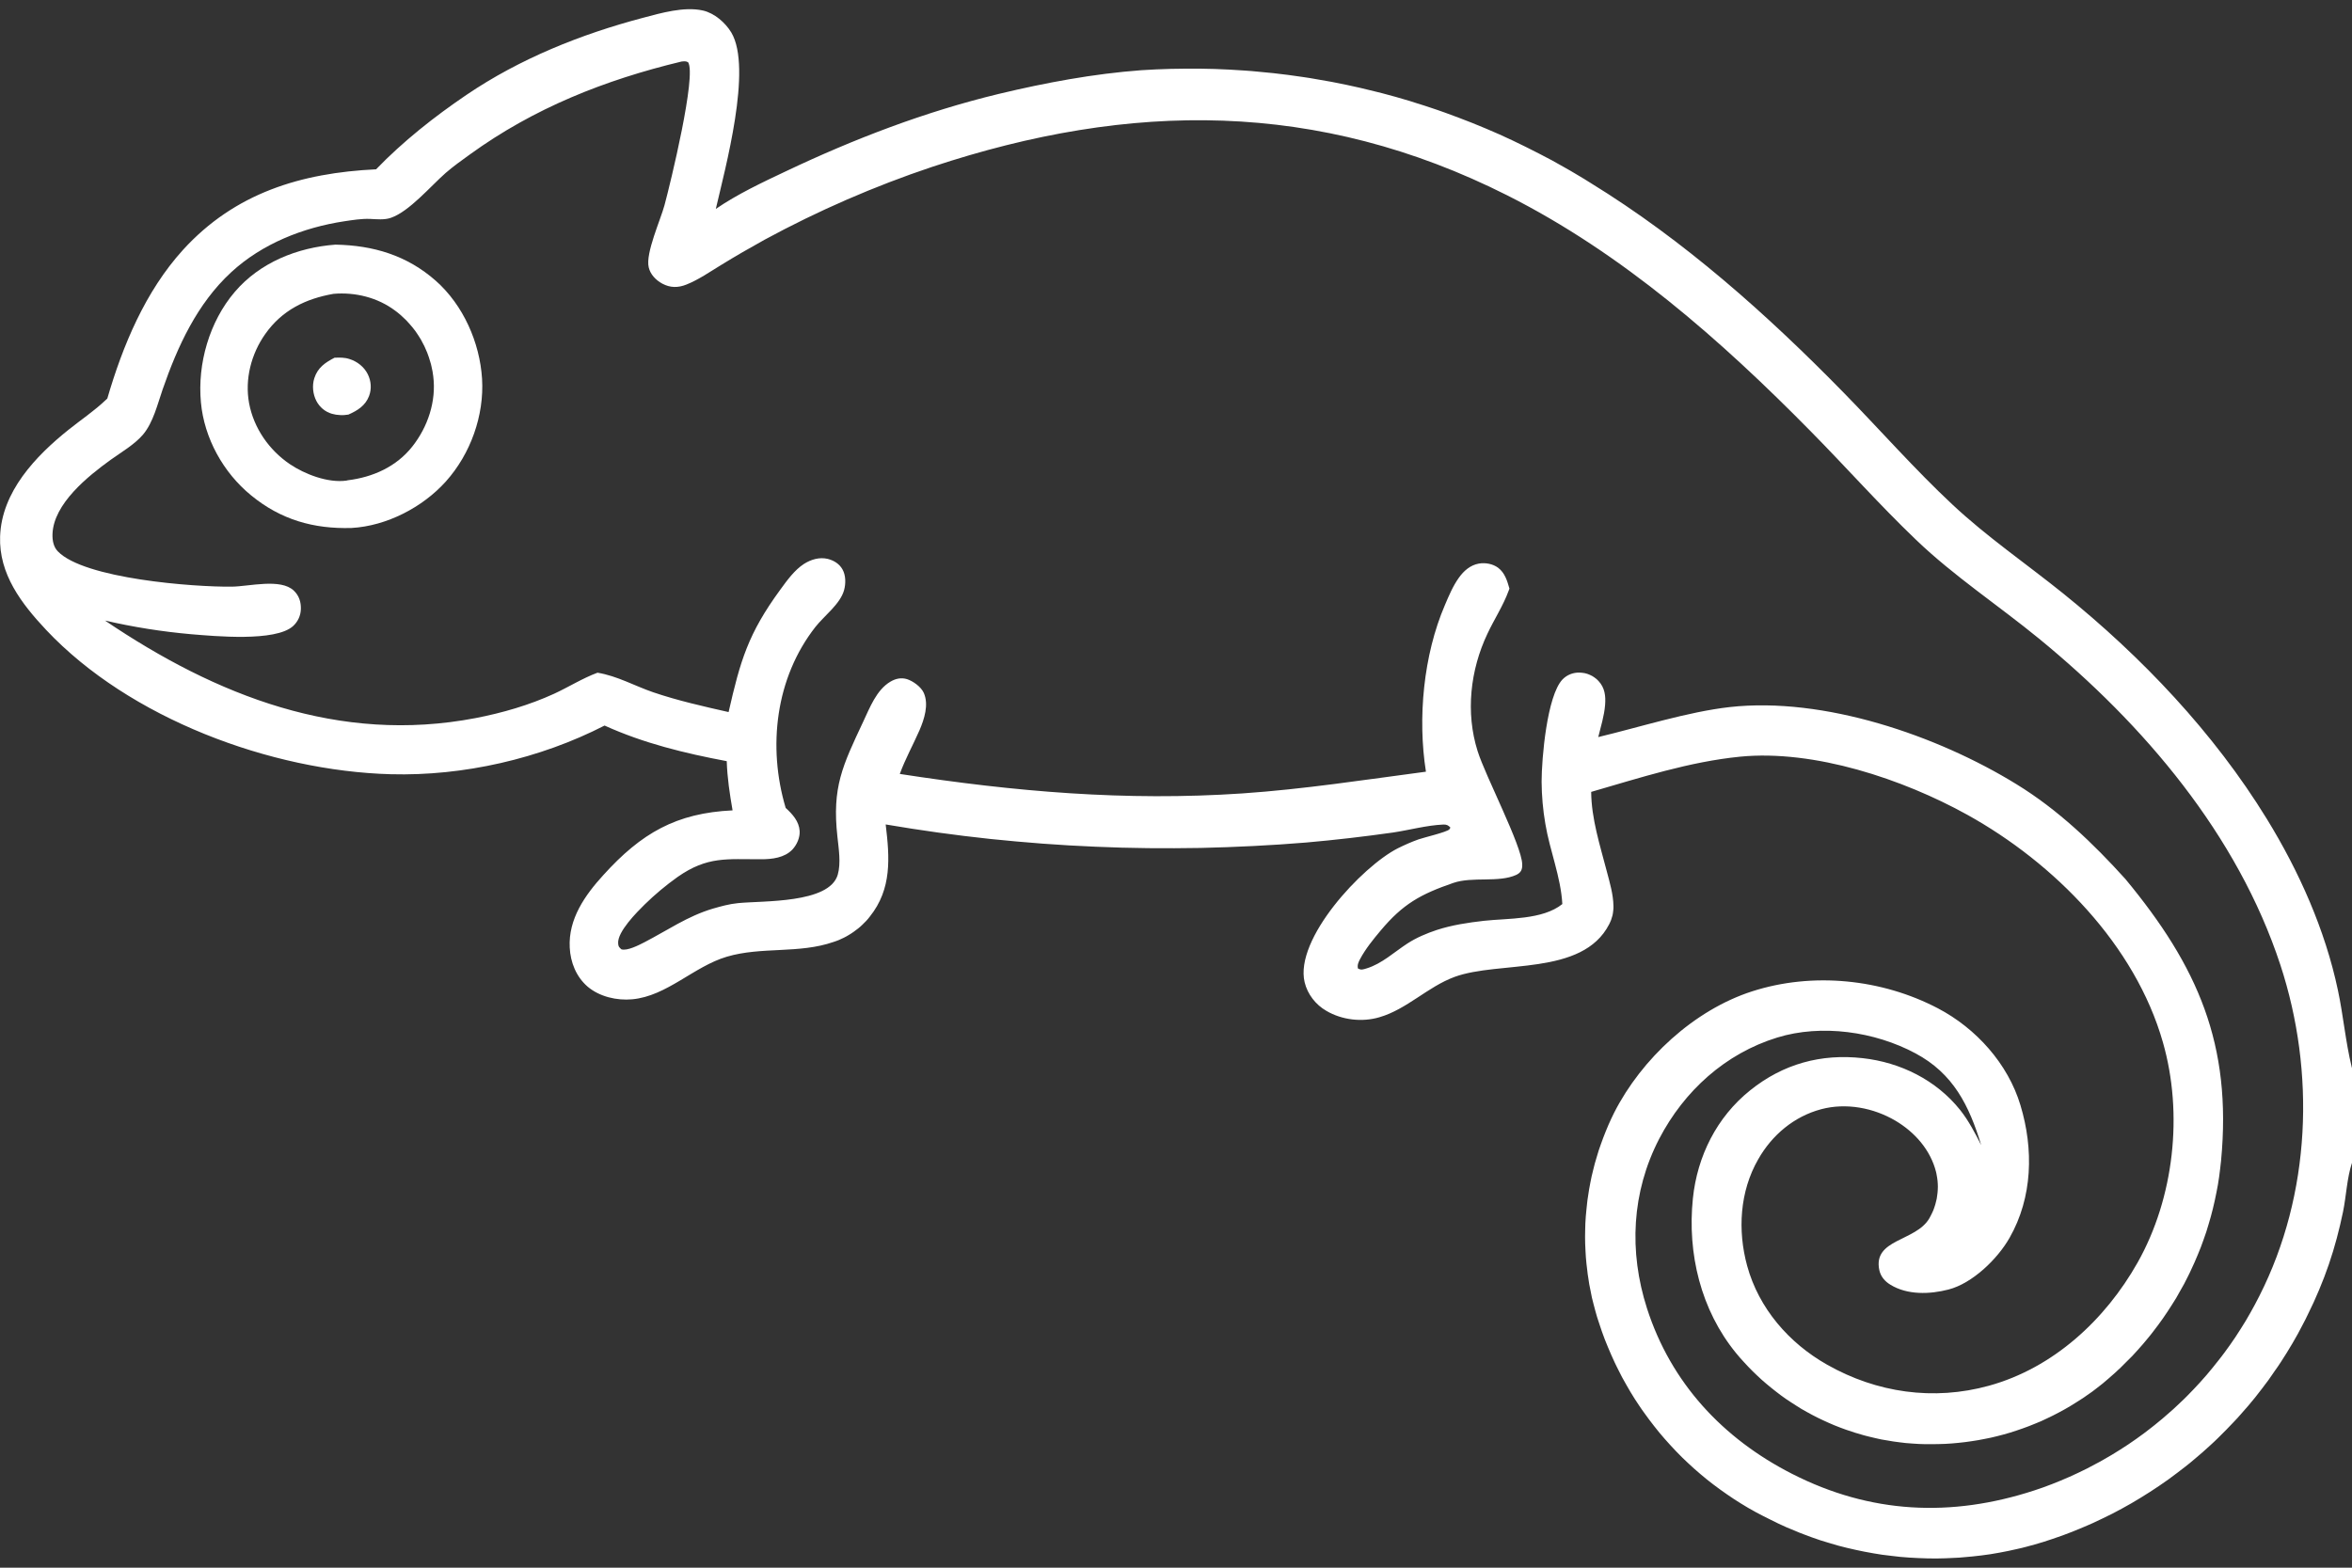 <svg width="90" height="60" viewBox="0 0 90 60" fill="none" xmlns="http://www.w3.org/2000/svg">
<rect x="0" y="0" width="90" height="60" fill="#333333" stroke="none"/>
<path d="M14.391 6.48C15.418 5.414 16.626 4.46 17.848 3.632C19.891 2.246 22.223 1.312 24.598 0.683C25.294 0.499 26.176 0.242 26.895 0.402C27.333 0.499 27.758 0.867 27.985 1.246C28.797 2.613 27.747 6.453 27.391 7.996C28.211 7.433 29.172 6.98 30.075 6.554C32.692 5.312 35.403 4.273 38.223 3.593C40.016 3.164 41.833 2.824 43.672 2.687C43.86 2.675 44.047 2.664 44.235 2.656C44.422 2.648 44.61 2.64 44.797 2.636C44.985 2.632 45.172 2.628 45.36 2.628C45.547 2.625 45.735 2.625 45.922 2.628C46.11 2.632 46.297 2.636 46.485 2.64C46.672 2.648 46.856 2.656 47.043 2.664L47.606 2.699C47.793 2.71 47.981 2.726 48.168 2.746C48.352 2.761 48.539 2.781 48.727 2.8C48.911 2.82 49.098 2.843 49.286 2.867C49.469 2.89 49.657 2.917 49.84 2.945C50.028 2.972 50.211 3 50.395 3.035C50.583 3.066 50.766 3.097 50.95 3.132C51.133 3.167 51.317 3.203 51.501 3.242C51.684 3.281 51.868 3.32 52.051 3.363C52.235 3.406 52.414 3.449 52.598 3.496C52.778 3.539 52.961 3.585 53.141 3.636C53.321 3.683 53.504 3.734 53.684 3.789C53.864 3.839 54.043 3.894 54.219 3.953C54.399 4.007 54.579 4.066 54.754 4.125C54.934 4.183 55.11 4.246 55.286 4.308C55.465 4.371 55.641 4.437 55.813 4.503C55.989 4.57 56.164 4.636 56.34 4.707C56.512 4.777 56.684 4.847 56.86 4.921C57.032 4.996 57.204 5.07 57.376 5.144C57.543 5.222 57.715 5.3 57.883 5.378C58.055 5.46 58.223 5.542 58.391 5.625C58.559 5.707 58.727 5.792 58.891 5.878C59.059 5.964 59.223 6.054 59.391 6.14C59.555 6.23 59.719 6.324 59.879 6.414C60.043 6.507 60.208 6.601 60.368 6.699C60.528 6.792 60.688 6.89 60.848 6.992C64.438 9.195 67.621 12.035 70.559 15.039C71.942 16.453 73.262 17.957 74.707 19.308C76.024 20.543 77.547 21.585 78.954 22.718C81.957 25.14 84.715 28.043 86.739 31.339C87.973 33.347 88.973 35.586 89.461 37.898C89.668 38.867 89.754 39.882 89.989 40.839L90.001 40.886V44.5C89.805 45.089 89.782 45.765 89.657 46.379C89.586 46.718 89.508 47.054 89.418 47.39C89.329 47.726 89.227 48.058 89.114 48.39C89.001 48.718 88.879 49.042 88.743 49.363C88.61 49.683 88.465 50 88.309 50.312C88.251 50.437 88.188 50.562 88.122 50.683C88.059 50.808 87.993 50.929 87.926 51.054C87.856 51.175 87.79 51.296 87.719 51.417C87.649 51.535 87.575 51.656 87.504 51.773C87.43 51.894 87.356 52.011 87.278 52.129C87.204 52.242 87.126 52.359 87.043 52.472C86.965 52.589 86.887 52.703 86.805 52.816C86.723 52.929 86.637 53.039 86.555 53.148C86.469 53.261 86.383 53.371 86.297 53.48C86.207 53.586 86.122 53.695 86.032 53.8C85.942 53.906 85.848 54.011 85.754 54.117C85.665 54.222 85.571 54.324 85.473 54.425C85.379 54.527 85.282 54.628 85.184 54.726C85.086 54.828 84.989 54.925 84.887 55.023C84.79 55.121 84.688 55.214 84.586 55.308C84.481 55.402 84.379 55.496 84.274 55.589C84.168 55.679 84.063 55.773 83.957 55.859C83.852 55.949 83.743 56.039 83.633 56.124C83.524 56.211 83.415 56.296 83.301 56.379C83.192 56.464 83.079 56.546 82.965 56.629C82.852 56.711 82.739 56.789 82.622 56.867C82.508 56.945 82.391 57.023 82.274 57.097C82.157 57.171 82.04 57.246 81.918 57.32C81.801 57.394 81.68 57.464 81.559 57.535C81.442 57.601 81.317 57.671 81.196 57.738C81.075 57.804 80.95 57.871 80.829 57.933C80.704 57.996 80.579 58.058 80.454 58.117C80.329 58.179 80.2 58.238 80.075 58.296C79.946 58.351 79.821 58.41 79.692 58.461C79.563 58.515 79.434 58.57 79.305 58.621C79.172 58.671 79.043 58.722 78.915 58.769C78.782 58.816 78.649 58.863 78.52 58.906C78.411 58.945 78.297 58.98 78.188 59.015C78.079 59.046 77.969 59.082 77.856 59.113C77.747 59.144 77.633 59.175 77.524 59.203C77.411 59.234 77.297 59.261 77.184 59.285C77.075 59.312 76.961 59.336 76.848 59.359C76.735 59.382 76.622 59.406 76.508 59.425C76.395 59.445 76.278 59.464 76.165 59.484C76.051 59.499 75.938 59.515 75.821 59.531C75.707 59.546 75.594 59.558 75.477 59.57C75.364 59.582 75.247 59.593 75.133 59.601C75.016 59.613 74.903 59.621 74.786 59.624C74.672 59.632 74.555 59.636 74.442 59.64C74.325 59.644 74.211 59.644 74.094 59.648C73.977 59.648 73.864 59.648 73.747 59.644C73.633 59.64 73.516 59.636 73.403 59.632C73.286 59.629 73.168 59.621 73.055 59.613C72.938 59.605 72.825 59.597 72.711 59.586C72.594 59.574 72.481 59.562 72.364 59.546C72.251 59.535 72.137 59.519 72.02 59.504C71.907 59.488 71.793 59.468 71.68 59.449C71.567 59.429 71.45 59.41 71.336 59.386C71.223 59.363 71.11 59.339 71.001 59.316C70.887 59.292 70.774 59.265 70.661 59.238C70.547 59.211 70.438 59.179 70.325 59.152C70.215 59.121 70.102 59.089 69.993 59.054C69.883 59.023 69.774 58.988 69.661 58.953C69.551 58.914 69.442 58.879 69.332 58.839C69.227 58.8 69.118 58.761 69.008 58.718C68.903 58.679 68.793 58.636 68.688 58.589C68.579 58.546 68.473 58.504 68.368 58.457C68.262 58.41 68.157 58.359 68.051 58.312C67.95 58.261 67.844 58.211 67.743 58.16C67.645 58.113 67.551 58.066 67.454 58.015C67.36 57.968 67.266 57.917 67.172 57.867C67.079 57.816 66.989 57.761 66.895 57.711C66.801 57.656 66.711 57.601 66.622 57.546C66.532 57.488 66.442 57.433 66.352 57.375C66.262 57.316 66.172 57.257 66.086 57.195C65.997 57.136 65.911 57.074 65.825 57.011C65.739 56.949 65.653 56.886 65.567 56.82C65.481 56.757 65.399 56.691 65.317 56.625C65.235 56.558 65.153 56.488 65.071 56.421C64.989 56.351 64.907 56.281 64.829 56.211C64.751 56.14 64.668 56.066 64.594 55.996C64.516 55.921 64.438 55.847 64.36 55.773C64.286 55.699 64.211 55.625 64.137 55.546C64.063 55.468 63.989 55.39 63.918 55.312C63.844 55.234 63.774 55.156 63.704 55.074C63.633 54.996 63.567 54.914 63.497 54.832C63.43 54.75 63.364 54.667 63.297 54.582C63.231 54.5 63.164 54.414 63.102 54.328C63.039 54.246 62.977 54.16 62.914 54.07C62.852 53.984 62.789 53.898 62.731 53.808C62.672 53.718 62.614 53.632 62.555 53.542C62.501 53.453 62.442 53.359 62.387 53.269C62.333 53.179 62.282 53.086 62.227 52.992C62.176 52.902 62.122 52.808 62.071 52.714C62.024 52.621 61.973 52.523 61.926 52.429C61.876 52.336 61.833 52.238 61.786 52.144C61.739 52.046 61.696 51.949 61.653 51.851C61.61 51.754 61.567 51.656 61.528 51.558C61.485 51.461 61.446 51.359 61.407 51.261C61.372 51.16 61.333 51.062 61.297 50.961C61.262 50.859 61.227 50.761 61.196 50.66C61.169 50.578 61.141 50.492 61.114 50.41C61.09 50.328 61.067 50.246 61.044 50.164C61.02 50.078 60.997 49.996 60.977 49.91C60.954 49.828 60.934 49.742 60.914 49.66C60.899 49.574 60.879 49.488 60.864 49.406C60.844 49.32 60.829 49.234 60.813 49.152C60.797 49.066 60.786 48.98 60.774 48.894C60.758 48.808 60.747 48.722 60.739 48.636C60.727 48.55 60.715 48.464 60.708 48.379C60.7 48.292 60.692 48.207 60.684 48.121C60.68 48.035 60.672 47.949 60.669 47.863C60.664 47.777 60.661 47.687 60.657 47.601C60.657 47.515 60.653 47.429 60.653 47.343C60.653 47.257 60.657 47.171 60.657 47.086C60.661 46.996 60.661 46.91 60.664 46.824C60.669 46.738 60.676 46.652 60.68 46.566C60.688 46.48 60.696 46.394 60.704 46.308C60.711 46.222 60.719 46.136 60.731 46.05C60.739 45.964 60.751 45.879 60.766 45.792C60.778 45.707 60.789 45.621 60.805 45.535C60.821 45.449 60.836 45.367 60.852 45.281C60.868 45.195 60.887 45.109 60.903 45.027C60.922 44.941 60.942 44.859 60.965 44.773C60.985 44.691 61.004 44.605 61.028 44.523C61.051 44.437 61.075 44.355 61.102 44.273C61.126 44.191 61.149 44.109 61.176 44.027C61.204 43.945 61.231 43.863 61.262 43.781C61.289 43.699 61.321 43.617 61.352 43.535C61.383 43.457 61.414 43.375 61.446 43.296C61.477 43.214 61.512 43.136 61.547 43.054C61.583 42.976 61.618 42.898 61.653 42.82C61.692 42.742 61.727 42.664 61.766 42.586C62.817 40.519 64.825 38.656 67.047 37.941C69.364 37.195 72.004 37.465 74.153 38.59C75.614 39.355 76.836 40.711 77.313 42.3C77.821 43.98 77.782 45.824 76.895 47.378C76.438 48.183 75.473 49.121 74.555 49.355C73.844 49.539 72.981 49.57 72.332 49.167C72.126 49.042 71.969 48.859 71.915 48.621C71.649 47.41 73.313 47.523 73.829 46.625C73.848 46.593 73.868 46.558 73.883 46.523C73.903 46.488 73.918 46.457 73.934 46.421C73.95 46.386 73.965 46.351 73.981 46.316C73.993 46.281 74.008 46.246 74.02 46.207C74.032 46.171 74.043 46.136 74.055 46.097C74.067 46.062 74.075 46.023 74.083 45.988C74.094 45.949 74.102 45.914 74.11 45.875C74.114 45.839 74.122 45.8 74.126 45.761C74.133 45.726 74.137 45.687 74.141 45.648C74.145 45.609 74.149 45.574 74.149 45.535C74.149 45.496 74.153 45.457 74.153 45.417C74.153 45.382 74.149 45.343 74.149 45.304C74.145 45.265 74.145 45.23 74.141 45.191C74.137 45.152 74.133 45.113 74.126 45.078C74.122 45.039 74.114 45 74.106 44.964C74.102 44.925 74.09 44.89 74.083 44.851C73.868 44.007 73.27 43.332 72.532 42.894C71.692 42.398 70.641 42.199 69.688 42.453C68.649 42.73 67.805 43.441 67.278 44.371C66.571 45.601 66.485 47.093 66.856 48.449C67.301 50.074 68.454 51.402 69.907 52.226C71.809 53.308 73.993 53.621 76.11 53.035C78.571 52.355 80.559 50.515 81.797 48.32C83.192 45.843 83.547 42.629 82.766 39.898C81.704 36.167 78.61 33.031 75.278 31.183C72.817 29.82 69.426 28.683 66.586 28.96C64.649 29.152 62.75 29.769 60.887 30.308C60.895 31.339 61.227 32.359 61.485 33.351C61.598 33.777 61.731 34.226 61.739 34.668C61.743 34.73 61.739 34.793 61.731 34.851C61.727 34.914 61.715 34.972 61.704 35.031C61.688 35.093 61.668 35.152 61.649 35.211C61.625 35.265 61.602 35.324 61.575 35.375C60.547 37.375 57.379 36.757 55.657 37.39C54.629 37.769 53.833 38.629 52.782 38.933C52.121 39.129 51.352 39.039 50.758 38.691C50.348 38.457 50.032 38.054 49.922 37.593C49.528 35.937 52.114 33.167 53.485 32.468C53.746 32.339 54.008 32.222 54.282 32.125C54.481 32.054 55.364 31.847 55.461 31.742C55.477 31.722 55.489 31.699 55.501 31.675C55.418 31.582 55.352 31.554 55.227 31.558C54.598 31.585 53.93 31.769 53.305 31.863C52.2 32.019 51.094 32.148 49.981 32.246C49.309 32.3 48.641 32.347 47.969 32.379C47.297 32.414 46.621 32.437 45.95 32.453C45.278 32.464 44.606 32.468 43.934 32.461C43.258 32.453 42.586 32.437 41.915 32.406C41.243 32.379 40.571 32.339 39.899 32.289C39.231 32.238 38.559 32.179 37.891 32.109C37.219 32.035 36.551 31.957 35.887 31.863C35.219 31.769 34.555 31.668 33.891 31.554C34.044 32.824 34.133 34.019 33.286 35.078C33.243 35.136 33.196 35.191 33.149 35.242C33.098 35.296 33.047 35.343 32.997 35.394C32.946 35.445 32.891 35.492 32.837 35.535C32.778 35.582 32.723 35.625 32.665 35.664C32.606 35.707 32.544 35.746 32.485 35.781C32.422 35.82 32.36 35.855 32.297 35.886C32.231 35.917 32.169 35.949 32.102 35.976C32.036 36.004 31.969 36.027 31.899 36.05C30.579 36.511 29.141 36.222 27.809 36.617C26.547 36.992 25.52 38.124 24.192 38.246C23.602 38.3 22.942 38.148 22.485 37.761C22.047 37.382 21.829 36.832 21.801 36.265C21.743 35.175 22.384 34.261 23.087 33.492C24.54 31.886 25.876 31.117 28.032 31.015C27.923 30.386 27.829 29.773 27.809 29.132C26.196 28.828 24.634 28.449 23.134 27.769C20.657 29.039 17.731 29.707 14.954 29.632C10.36 29.507 4.954 27.496 1.766 24.109C0.824 23.105 -0.047 21.972 0.004 20.531C0.063 18.82 1.363 17.457 2.621 16.449C3.09 16.074 3.613 15.722 4.043 15.312L4.106 15.254C4.699 13.218 5.559 11.156 7 9.566C8.985 7.386 11.52 6.617 14.391 6.48ZM26.079 2.355C23.149 3.058 20.431 4.136 17.982 5.91C17.669 6.136 17.349 6.363 17.056 6.617C16.482 7.121 15.661 8.093 14.962 8.335C14.704 8.425 14.423 8.39 14.153 8.378C13.829 8.367 13.497 8.421 13.181 8.468C11.599 8.707 10.028 9.328 8.845 10.421C7.544 11.621 6.794 13.257 6.224 14.902C6.028 15.464 5.864 16.171 5.47 16.636C5.142 17.019 4.638 17.308 4.231 17.601C3.376 18.218 2.048 19.277 2.009 20.441C2.001 20.675 2.044 20.929 2.212 21.101C3.224 22.152 7.423 22.472 8.876 22.453C9.532 22.445 10.739 22.125 11.243 22.605C11.442 22.793 11.521 23.039 11.513 23.312C11.505 23.566 11.399 23.793 11.212 23.964C10.536 24.57 8.216 24.347 7.31 24.273C6.2 24.175 5.103 24 4.017 23.75C8.274 26.628 12.974 28.484 18.193 27.484C19.224 27.285 20.251 26.988 21.208 26.55C21.763 26.293 22.294 25.957 22.864 25.746C23.622 25.871 24.279 26.25 24.997 26.496C25.939 26.816 26.915 27.035 27.88 27.253C28.329 25.285 28.626 24.253 29.857 22.57C30.114 22.218 30.4 21.816 30.771 21.578C31.04 21.41 31.357 21.316 31.673 21.39C31.904 21.449 32.114 21.574 32.236 21.789C32.368 22.019 32.368 22.339 32.298 22.589C32.15 23.121 31.54 23.566 31.204 23.992C29.673 25.945 29.368 28.585 30.064 30.921C30.325 31.16 30.575 31.433 30.599 31.804C30.614 32.058 30.493 32.328 30.325 32.511C30.021 32.832 29.544 32.886 29.122 32.886C27.81 32.89 27.075 32.765 25.931 33.562C25.482 33.882 25.06 34.234 24.665 34.621C24.376 34.906 23.618 35.664 23.654 36.105C23.661 36.23 23.689 36.25 23.775 36.332C23.997 36.406 24.454 36.168 24.661 36.062C25.544 35.605 26.306 35.066 27.275 34.777C27.587 34.687 27.911 34.597 28.236 34.566C29.177 34.468 31.732 34.589 32.056 33.48C32.185 33.035 32.091 32.476 32.044 32.023C31.833 30.132 32.239 29.308 33.029 27.625C33.282 27.09 33.536 26.406 34.072 26.089C34.271 25.972 34.482 25.925 34.704 25.992C34.939 26.066 35.247 26.289 35.349 26.519C35.548 26.968 35.368 27.523 35.185 27.949C34.939 28.511 34.642 29.043 34.431 29.621C38.837 30.3 43.068 30.668 47.533 30.367C49.885 30.207 52.228 29.843 54.564 29.535C54.24 27.484 54.47 25.066 55.287 23.164C55.439 22.804 55.599 22.425 55.826 22.109C56.013 21.847 56.263 21.628 56.588 21.57C56.834 21.527 57.123 21.578 57.326 21.73C57.584 21.925 57.673 22.226 57.759 22.527L57.732 22.601C57.521 23.183 57.177 23.699 56.916 24.257C56.259 25.644 56.076 27.273 56.541 28.746C56.838 29.699 58.228 32.355 58.248 33.074C58.255 33.273 58.209 33.394 58.021 33.484C57.349 33.792 56.345 33.539 55.611 33.792C54.365 34.222 53.685 34.593 52.826 35.621C52.544 35.957 52.252 36.316 52.044 36.706C51.982 36.824 51.931 36.933 51.962 37.066C52.087 37.136 52.158 37.105 52.298 37.062C52.877 36.886 53.357 36.433 53.857 36.109C54.201 35.886 54.591 35.722 54.978 35.593C55.568 35.402 56.169 35.312 56.783 35.242C57.709 35.14 59.025 35.211 59.783 34.601C59.724 33.554 59.306 32.566 59.134 31.535C59.041 31 58.994 30.46 58.99 29.921C58.99 29.027 59.197 26.632 59.787 26.007C59.959 25.828 60.197 25.734 60.447 25.742C60.482 25.742 60.513 25.746 60.548 25.75C60.584 25.753 60.615 25.757 60.646 25.765C60.681 25.773 60.712 25.785 60.744 25.792C60.779 25.804 60.81 25.816 60.841 25.831C60.869 25.843 60.9 25.859 60.931 25.875C60.959 25.894 60.986 25.91 61.013 25.929C61.041 25.949 61.068 25.972 61.095 25.992C61.119 26.015 61.142 26.038 61.166 26.062C61.412 26.324 61.447 26.64 61.419 26.984C61.388 27.39 61.255 27.812 61.158 28.21C62.74 27.831 64.591 27.242 66.185 27.062C69.787 26.66 74.123 28.144 77.162 30.015C78.748 30.988 80.092 32.273 81.33 33.644C84.096 36.984 85.412 39.968 84.99 44.421C84.979 44.526 84.967 44.628 84.955 44.73C84.943 44.831 84.932 44.937 84.916 45.038C84.9 45.14 84.885 45.241 84.869 45.343C84.85 45.444 84.83 45.546 84.811 45.648C84.791 45.749 84.772 45.851 84.748 45.952C84.725 46.05 84.701 46.151 84.678 46.253C84.654 46.355 84.627 46.452 84.6 46.554C84.572 46.651 84.545 46.753 84.514 46.851C84.486 46.948 84.455 47.046 84.424 47.148C84.389 47.245 84.358 47.343 84.322 47.441C84.287 47.534 84.252 47.632 84.217 47.73C84.178 47.827 84.139 47.921 84.1 48.019C84.061 48.112 84.022 48.206 83.979 48.304C83.939 48.398 83.897 48.491 83.85 48.585C83.807 48.679 83.764 48.773 83.717 48.862C83.67 48.956 83.623 49.046 83.576 49.14C83.525 49.23 83.475 49.319 83.424 49.409C83.377 49.499 83.322 49.589 83.272 49.679C83.217 49.769 83.162 49.855 83.108 49.941C83.053 50.03 82.998 50.116 82.939 50.202C82.885 50.288 82.826 50.374 82.764 50.46C82.705 50.542 82.647 50.628 82.584 50.71C82.522 50.792 82.463 50.874 82.397 50.956C82.334 51.038 82.272 51.12 82.205 51.198C82.139 51.28 82.072 51.358 82.006 51.437C81.939 51.515 81.869 51.593 81.803 51.667C81.733 51.745 81.662 51.819 81.592 51.898C81.518 51.972 81.447 52.046 81.373 52.116C81.303 52.191 81.229 52.265 81.154 52.335C81.08 52.405 81.002 52.476 80.928 52.546C80.85 52.616 80.772 52.683 80.693 52.753C80.615 52.819 80.537 52.886 80.459 52.952C80.393 53.003 80.326 53.058 80.26 53.108C80.193 53.159 80.127 53.21 80.061 53.261C79.99 53.308 79.924 53.358 79.854 53.405C79.783 53.456 79.717 53.503 79.647 53.546C79.576 53.593 79.506 53.64 79.432 53.683C79.361 53.73 79.291 53.773 79.217 53.816C79.147 53.858 79.072 53.901 79.002 53.941C78.928 53.983 78.854 54.023 78.779 54.062C78.705 54.101 78.631 54.14 78.553 54.179C78.479 54.214 78.404 54.253 78.326 54.288C78.252 54.323 78.174 54.358 78.1 54.394C78.022 54.425 77.943 54.46 77.865 54.491L77.631 54.585C77.553 54.616 77.475 54.644 77.397 54.671C77.314 54.698 77.236 54.726 77.158 54.753C77.076 54.78 76.998 54.804 76.916 54.831C76.834 54.855 76.756 54.878 76.674 54.901C76.592 54.921 76.514 54.944 76.432 54.964C76.35 54.983 76.268 55.003 76.186 55.023C76.104 55.042 76.022 55.058 75.939 55.073C75.858 55.089 75.772 55.105 75.689 55.12C75.608 55.136 75.525 55.148 75.443 55.159C75.358 55.171 75.275 55.183 75.193 55.194C75.108 55.206 75.025 55.214 74.939 55.222C74.858 55.23 74.775 55.237 74.689 55.245C74.608 55.253 74.522 55.257 74.439 55.261C74.354 55.265 74.272 55.269 74.186 55.269C74.104 55.273 74.018 55.273 73.936 55.273H73.682C73.6 55.269 73.514 55.269 73.432 55.265C73.346 55.261 73.264 55.253 73.178 55.249C73.096 55.241 73.01 55.237 72.928 55.23C72.85 55.222 72.772 55.21 72.693 55.202C72.615 55.194 72.537 55.183 72.459 55.171C72.381 55.159 72.303 55.148 72.229 55.132C72.15 55.12 72.072 55.105 71.994 55.093C71.916 55.077 71.842 55.062 71.764 55.042C71.689 55.026 71.611 55.007 71.533 54.987C71.459 54.972 71.385 54.948 71.307 54.929C71.233 54.909 71.154 54.886 71.08 54.862C71.006 54.843 70.932 54.819 70.858 54.792C70.783 54.769 70.709 54.745 70.635 54.718C70.561 54.691 70.486 54.663 70.412 54.636C70.338 54.608 70.268 54.581 70.193 54.55C70.119 54.519 70.049 54.487 69.975 54.456C69.904 54.425 69.834 54.394 69.76 54.358C69.689 54.327 69.619 54.292 69.549 54.257C69.478 54.222 69.408 54.187 69.342 54.151C69.272 54.112 69.201 54.077 69.135 54.038C69.064 53.999 68.998 53.96 68.928 53.921C68.861 53.878 68.795 53.839 68.729 53.796C68.662 53.753 68.596 53.714 68.529 53.667C68.463 53.624 68.4 53.581 68.334 53.538C68.272 53.491 68.205 53.444 68.143 53.401C68.08 53.355 68.018 53.308 67.955 53.257C67.893 53.21 67.83 53.159 67.772 53.112C67.709 53.062 67.65 53.011 67.588 52.96C67.529 52.909 67.471 52.858 67.412 52.808C67.354 52.753 67.295 52.702 67.24 52.648C67.182 52.593 67.127 52.538 67.068 52.483C67.014 52.429 66.959 52.37 66.904 52.316C66.85 52.257 66.795 52.202 66.744 52.144C66.689 52.085 66.639 52.026 66.584 51.968C66.533 51.909 66.483 51.851 66.432 51.788C65.08 50.136 64.561 47.972 64.779 45.866C64.947 44.249 65.693 42.753 66.971 41.73C68.225 40.722 69.678 40.319 71.275 40.499C72.721 40.659 74.088 41.335 75.006 42.483C75.334 42.898 75.572 43.358 75.811 43.827C75.35 42.312 74.744 41.085 73.291 40.312C71.74 39.48 69.701 39.187 68.006 39.71C66.018 40.323 64.444 41.753 63.49 43.585C62.432 45.628 62.326 47.901 63.022 50.073C63.94 52.929 65.924 55.058 68.576 56.409C71.572 57.937 74.658 58.081 77.834 57.046C77.951 57.007 78.065 56.968 78.178 56.929C78.295 56.886 78.408 56.843 78.522 56.8C78.635 56.757 78.748 56.71 78.862 56.663C78.975 56.616 79.084 56.569 79.197 56.519C79.307 56.468 79.42 56.417 79.529 56.366C79.639 56.312 79.748 56.261 79.858 56.206C79.967 56.151 80.072 56.093 80.182 56.034C80.287 55.98 80.397 55.921 80.502 55.859C80.608 55.8 80.713 55.737 80.819 55.675C80.92 55.612 81.025 55.55 81.127 55.484C81.233 55.417 81.334 55.351 81.436 55.284C81.537 55.214 81.635 55.148 81.736 55.077C81.834 55.007 81.932 54.933 82.033 54.862C82.131 54.788 82.225 54.714 82.322 54.64C82.42 54.566 82.514 54.487 82.608 54.409C82.701 54.335 82.795 54.257 82.885 54.175C82.979 54.097 83.069 54.015 83.162 53.933C83.252 53.851 83.338 53.769 83.428 53.683C83.518 53.601 83.604 53.515 83.69 53.429C83.775 53.343 83.861 53.257 83.944 53.167C84.029 53.077 84.111 52.987 84.194 52.898C84.275 52.808 84.354 52.718 84.436 52.624C84.514 52.53 84.592 52.441 84.67 52.343C84.748 52.249 84.822 52.155 84.897 52.058C84.975 51.964 85.045 51.866 85.119 51.769C85.194 51.671 85.264 51.573 85.334 51.472C85.404 51.37 85.471 51.273 85.541 51.171C85.608 51.069 85.674 50.968 85.74 50.862C85.803 50.761 85.869 50.655 85.932 50.554C85.994 50.448 86.053 50.343 86.115 50.237C86.174 50.132 86.233 50.023 86.291 49.917C86.35 49.808 86.404 49.702 86.459 49.593C88.428 45.706 88.608 41.046 87.26 36.933C85.619 31.941 82.037 27.73 78.022 24.441C76.471 23.171 74.768 22.05 73.322 20.664C71.924 19.328 70.647 17.886 69.291 16.511C65.85 13.015 62.084 9.699 57.674 7.476C50.432 3.828 43.264 3.867 35.67 6.386C34.561 6.757 33.475 7.175 32.405 7.64C31.334 8.105 30.287 8.617 29.264 9.171C28.698 9.484 28.135 9.808 27.584 10.148C27.159 10.406 26.729 10.707 26.268 10.89C25.948 11.019 25.647 11.019 25.342 10.855C25.096 10.722 24.885 10.503 24.823 10.23C24.694 9.695 25.28 8.406 25.428 7.851C25.655 7.011 26.662 2.871 26.33 2.382C26.241 2.332 26.178 2.347 26.08 2.355L26.079 2.355Z" fill="white"/>
<path d="M12.836 9.363C14.285 9.39 15.575 9.773 16.68 10.75C17.727 11.679 18.36 13.109 18.446 14.496C18.532 15.906 18.004 17.375 17.063 18.425C16.172 19.418 14.793 20.132 13.453 20.207C12 20.25 10.742 19.89 9.61 18.96C8.543 18.089 7.813 16.769 7.688 15.398C7.551 13.918 8.012 12.312 8.981 11.175C9.942 10.046 11.379 9.472 12.836 9.363ZM12.762 11.246C11.692 11.433 10.789 11.875 10.149 12.785C9.613 13.543 9.363 14.511 9.531 15.429C9.707 16.378 10.293 17.222 11.086 17.761C11.664 18.152 12.551 18.492 13.258 18.394C13.274 18.39 13.289 18.386 13.305 18.382C14.266 18.265 15.168 17.863 15.778 17.089C16.371 16.339 16.7 15.355 16.578 14.398C16.571 14.335 16.559 14.273 16.551 14.214C16.539 14.152 16.528 14.089 16.512 14.031C16.5 13.968 16.485 13.91 16.465 13.851C16.45 13.793 16.43 13.73 16.41 13.671C16.391 13.613 16.371 13.554 16.348 13.499C16.325 13.441 16.301 13.382 16.274 13.328C16.25 13.269 16.223 13.214 16.192 13.16C16.164 13.105 16.137 13.05 16.106 12.996C16.075 12.941 16.039 12.89 16.008 12.839C15.973 12.785 15.938 12.734 15.903 12.683C15.864 12.632 15.828 12.585 15.789 12.535C15.75 12.488 15.711 12.441 15.668 12.394C15.629 12.347 15.586 12.3 15.543 12.257C15.5 12.214 15.453 12.171 15.406 12.128C15.364 12.085 15.317 12.046 15.27 12.007C15.223 11.964 15.172 11.929 15.121 11.89C14.45 11.386 13.594 11.175 12.762 11.246Z" fill="white"/>
<path d="M12.801 13.691C13 13.683 13.187 13.679 13.375 13.742C13.672 13.836 13.93 14.039 14.07 14.316C14.203 14.578 14.226 14.886 14.121 15.16C13.98 15.527 13.68 15.714 13.332 15.867C13.281 15.875 13.226 15.883 13.172 15.886C13.121 15.89 13.066 15.89 13.011 15.886C12.961 15.883 12.906 15.879 12.855 15.871C12.801 15.859 12.75 15.847 12.699 15.836C12.441 15.761 12.234 15.586 12.109 15.351C11.972 15.089 11.937 14.761 12.027 14.476C12.16 14.066 12.441 13.879 12.801 13.691Z" fill="white"/>
</svg>
